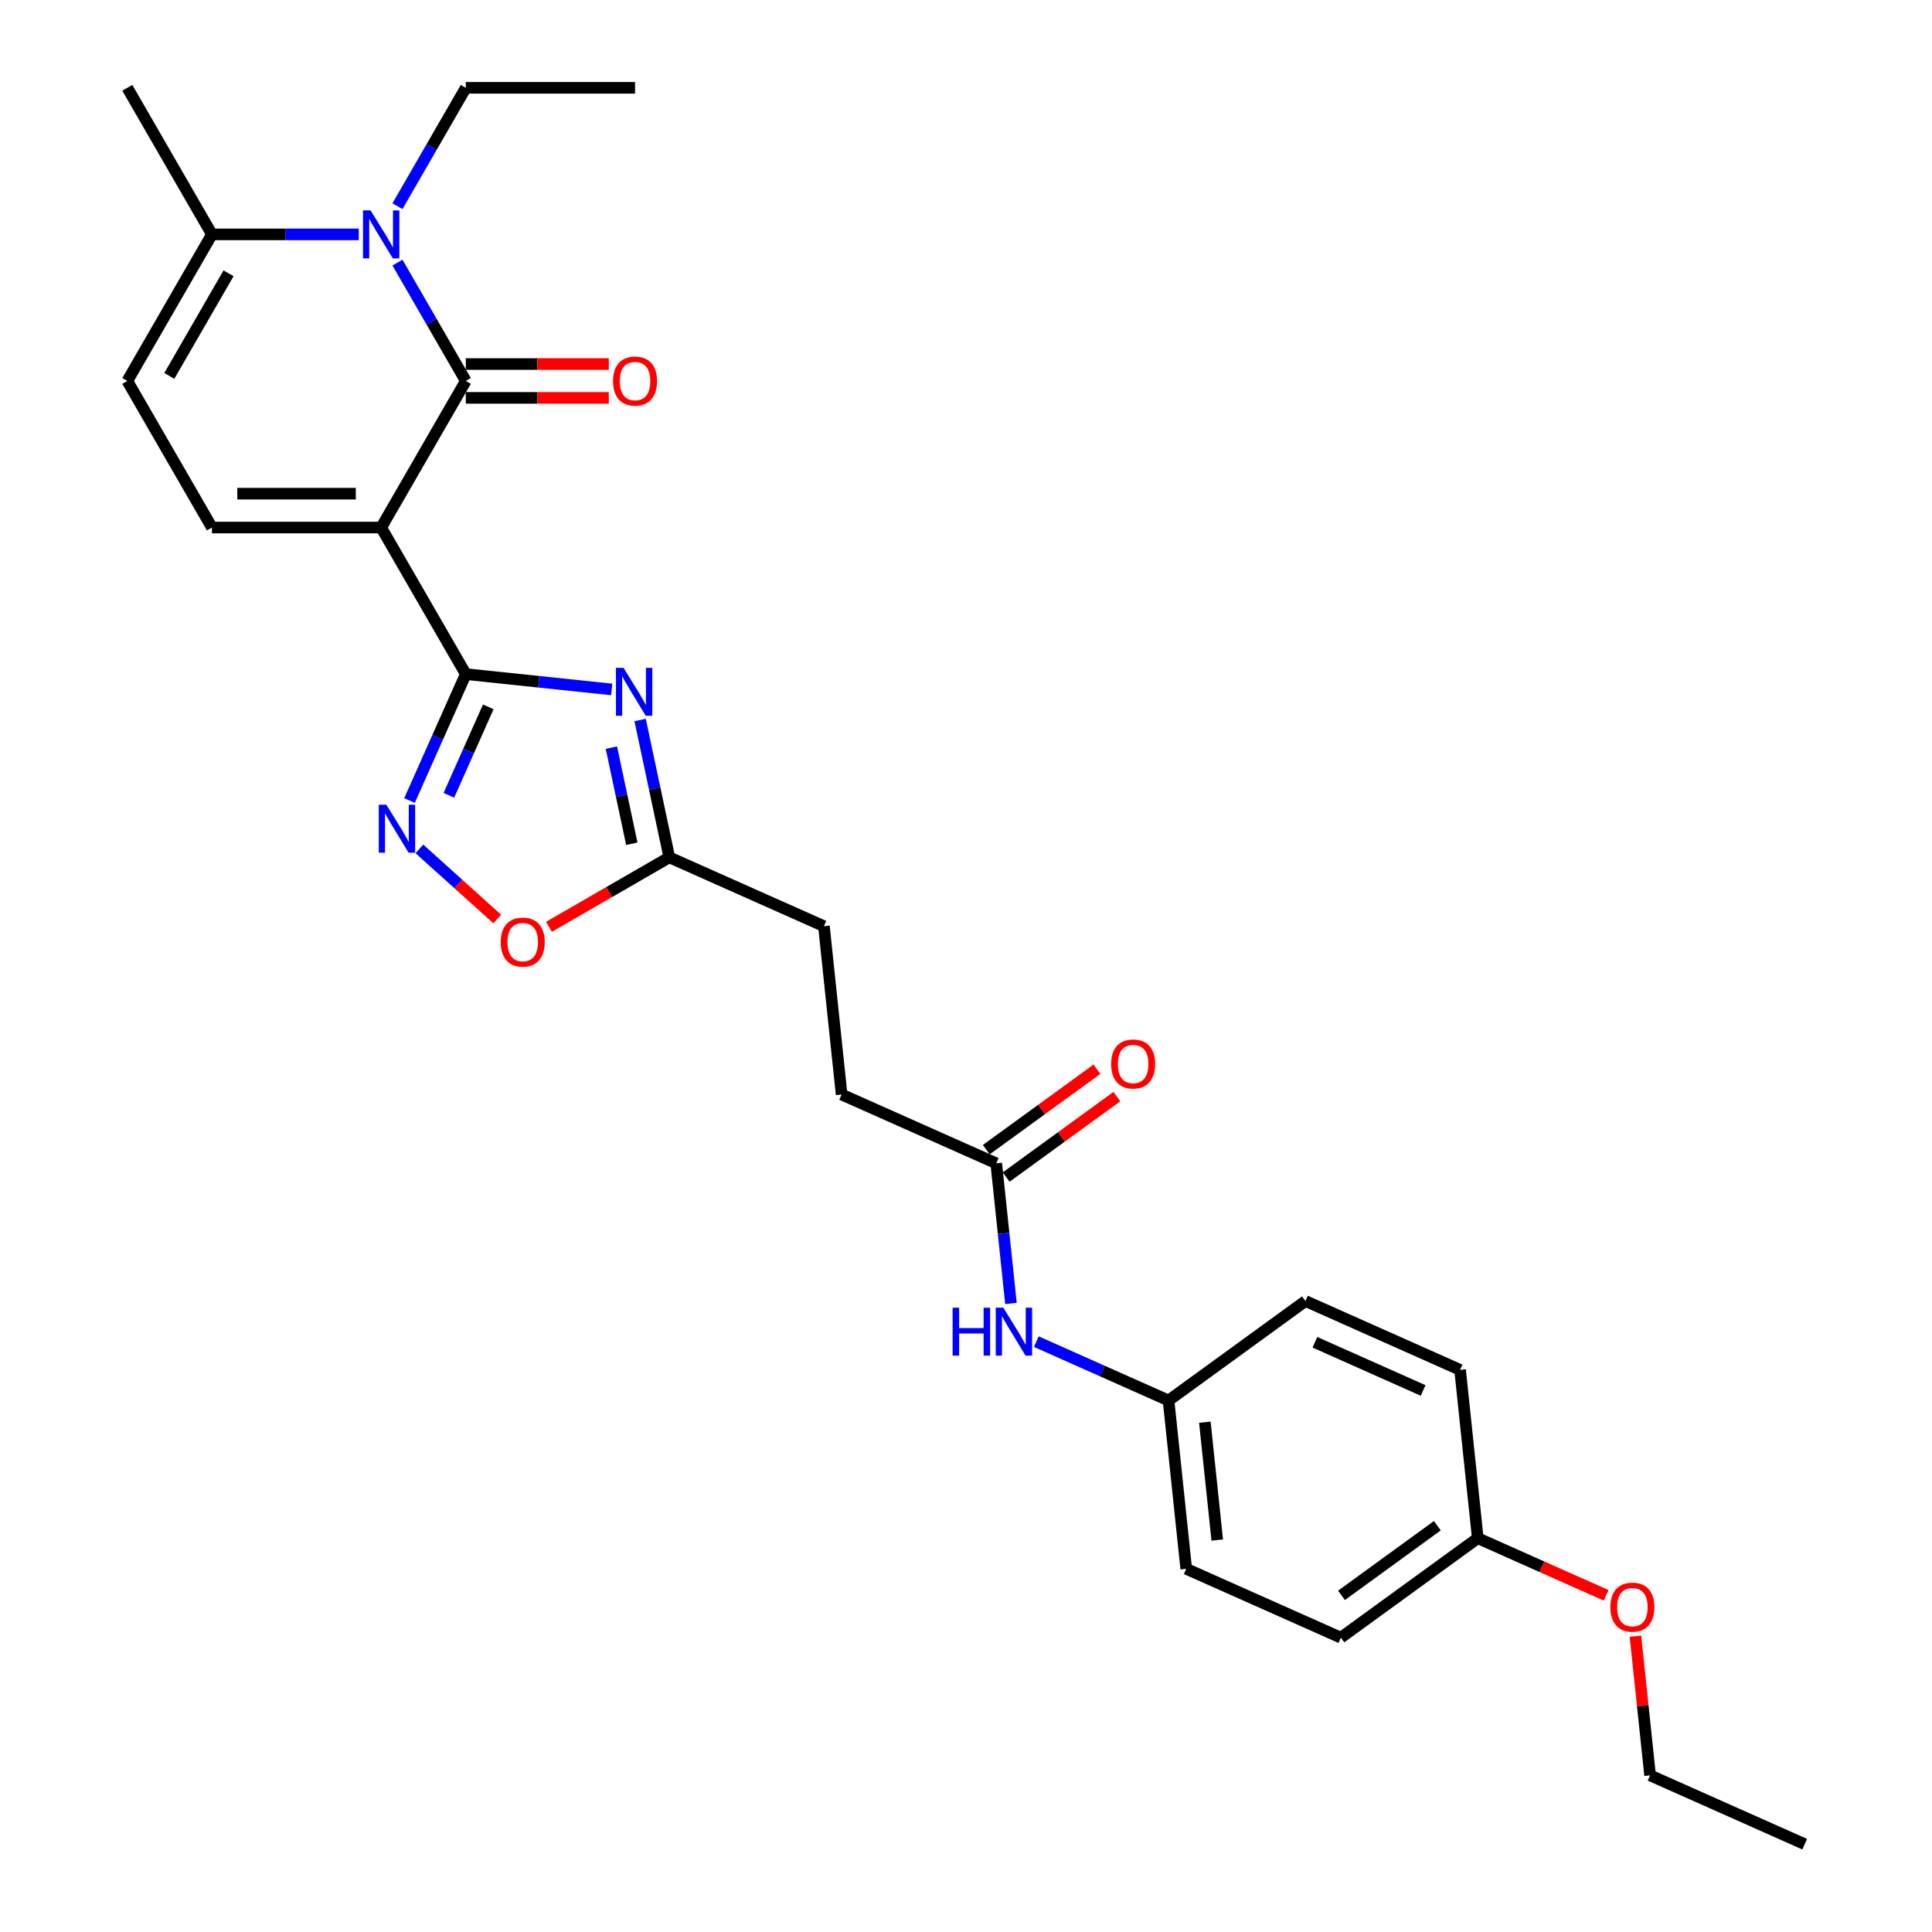 <?xml version='1.0' encoding='iso-8859-1'?>
<svg version='1.1' baseProfile='full'
              xmlns='http://www.w3.org/2000/svg'
                      xmlns:rdkit='http://www.rdkit.org/xml'
                      xmlns:xlink='http://www.w3.org/1999/xlink'
                  xml:space='preserve'
width='1000px' height='1000px' viewBox='0 0 1000 1000'>
<!-- END OF HEADER -->
<rect style='opacity:1.0;fill:#FFFFFF;stroke:none' width='1000' height='1000' x='0' y='0'> </rect>
<path class='bond-0' d='M 197.298,273.052 L 241.099,197.186' style='fill:none;fill-rule:evenodd;stroke:#000000;stroke-width:6px;stroke-linecap:butt;stroke-linejoin:miter;stroke-opacity:1' />
<path class='bond-1' d='M 197.298,273.052 L 241.099,348.917' style='fill:none;fill-rule:evenodd;stroke:#000000;stroke-width:6px;stroke-linecap:butt;stroke-linejoin:miter;stroke-opacity:1' />
<path class='bond-5' d='M 197.298,273.052 L 109.696,273.052' style='fill:none;fill-rule:evenodd;stroke:#000000;stroke-width:6px;stroke-linecap:butt;stroke-linejoin:miter;stroke-opacity:1' />
<path class='bond-5' d='M 184.158,255.531 L 122.836,255.531' style='fill:none;fill-rule:evenodd;stroke:#000000;stroke-width:6px;stroke-linecap:butt;stroke-linejoin:miter;stroke-opacity:1' />
<path class='bond-3' d='M 241.099,197.186 L 223.412,166.55' style='fill:none;fill-rule:evenodd;stroke:#000000;stroke-width:6px;stroke-linecap:butt;stroke-linejoin:miter;stroke-opacity:1' />
<path class='bond-3' d='M 223.412,166.55 L 205.724,135.915' style='fill:none;fill-rule:evenodd;stroke:#0000FF;stroke-width:6px;stroke-linecap:butt;stroke-linejoin:miter;stroke-opacity:1' />
<path class='bond-11' d='M 241.099,205.946 L 278.111,205.946' style='fill:none;fill-rule:evenodd;stroke:#000000;stroke-width:6px;stroke-linecap:butt;stroke-linejoin:miter;stroke-opacity:1' />
<path class='bond-11' d='M 278.111,205.946 L 315.123,205.946' style='fill:none;fill-rule:evenodd;stroke:#FF0000;stroke-width:6px;stroke-linecap:butt;stroke-linejoin:miter;stroke-opacity:1' />
<path class='bond-11' d='M 241.099,188.426 L 278.111,188.426' style='fill:none;fill-rule:evenodd;stroke:#000000;stroke-width:6px;stroke-linecap:butt;stroke-linejoin:miter;stroke-opacity:1' />
<path class='bond-11' d='M 278.111,188.426 L 315.123,188.426' style='fill:none;fill-rule:evenodd;stroke:#FF0000;stroke-width:6px;stroke-linecap:butt;stroke-linejoin:miter;stroke-opacity:1' />
<path class='bond-2' d='M 241.099,348.917 L 278.861,352.886' style='fill:none;fill-rule:evenodd;stroke:#000000;stroke-width:6px;stroke-linecap:butt;stroke-linejoin:miter;stroke-opacity:1' />
<path class='bond-2' d='M 278.861,352.886 L 316.623,356.855' style='fill:none;fill-rule:evenodd;stroke:#0000FF;stroke-width:6px;stroke-linecap:butt;stroke-linejoin:miter;stroke-opacity:1' />
<path class='bond-4' d='M 241.099,348.917 L 226.533,381.634' style='fill:none;fill-rule:evenodd;stroke:#000000;stroke-width:6px;stroke-linecap:butt;stroke-linejoin:miter;stroke-opacity:1' />
<path class='bond-4' d='M 226.533,381.634 L 211.966,414.351' style='fill:none;fill-rule:evenodd;stroke:#0000FF;stroke-width:6px;stroke-linecap:butt;stroke-linejoin:miter;stroke-opacity:1' />
<path class='bond-4' d='M 252.735,365.858 L 242.538,388.76' style='fill:none;fill-rule:evenodd;stroke:#000000;stroke-width:6px;stroke-linecap:butt;stroke-linejoin:miter;stroke-opacity:1' />
<path class='bond-4' d='M 242.538,388.76 L 232.342,411.662' style='fill:none;fill-rule:evenodd;stroke:#0000FF;stroke-width:6px;stroke-linecap:butt;stroke-linejoin:miter;stroke-opacity:1' />
<path class='bond-7' d='M 331.323,372.669 L 338.879,408.215' style='fill:none;fill-rule:evenodd;stroke:#0000FF;stroke-width:6px;stroke-linecap:butt;stroke-linejoin:miter;stroke-opacity:1' />
<path class='bond-7' d='M 338.879,408.215 L 346.435,443.762' style='fill:none;fill-rule:evenodd;stroke:#000000;stroke-width:6px;stroke-linecap:butt;stroke-linejoin:miter;stroke-opacity:1' />
<path class='bond-7' d='M 316.453,386.975 L 321.742,411.858' style='fill:none;fill-rule:evenodd;stroke:#0000FF;stroke-width:6px;stroke-linecap:butt;stroke-linejoin:miter;stroke-opacity:1' />
<path class='bond-7' d='M 321.742,411.858 L 327.031,436.741' style='fill:none;fill-rule:evenodd;stroke:#000000;stroke-width:6px;stroke-linecap:butt;stroke-linejoin:miter;stroke-opacity:1' />
<path class='bond-16' d='M 205.724,106.726 L 223.412,76.09' style='fill:none;fill-rule:evenodd;stroke:#0000FF;stroke-width:6px;stroke-linecap:butt;stroke-linejoin:miter;stroke-opacity:1' />
<path class='bond-16' d='M 223.412,76.09 L 241.099,45.455' style='fill:none;fill-rule:evenodd;stroke:#000000;stroke-width:6px;stroke-linecap:butt;stroke-linejoin:miter;stroke-opacity:1' />
<path class='bond-28' d='M 185.7,121.32 L 147.698,121.32' style='fill:none;fill-rule:evenodd;stroke:#0000FF;stroke-width:6px;stroke-linecap:butt;stroke-linejoin:miter;stroke-opacity:1' />
<path class='bond-28' d='M 147.698,121.32 L 109.696,121.32' style='fill:none;fill-rule:evenodd;stroke:#000000;stroke-width:6px;stroke-linecap:butt;stroke-linejoin:miter;stroke-opacity:1' />
<path class='bond-8' d='M 217.067,439.389 L 237.224,457.539' style='fill:none;fill-rule:evenodd;stroke:#0000FF;stroke-width:6px;stroke-linecap:butt;stroke-linejoin:miter;stroke-opacity:1' />
<path class='bond-8' d='M 237.224,457.539 L 257.381,475.688' style='fill:none;fill-rule:evenodd;stroke:#FF0000;stroke-width:6px;stroke-linecap:butt;stroke-linejoin:miter;stroke-opacity:1' />
<path class='bond-9' d='M 109.696,273.052 L 65.895,197.186' style='fill:none;fill-rule:evenodd;stroke:#000000;stroke-width:6px;stroke-linecap:butt;stroke-linejoin:miter;stroke-opacity:1' />
<path class='bond-6' d='M 109.696,121.32 L 65.895,197.186' style='fill:none;fill-rule:evenodd;stroke:#000000;stroke-width:6px;stroke-linecap:butt;stroke-linejoin:miter;stroke-opacity:1' />
<path class='bond-6' d='M 118.299,141.46 L 87.638,194.566' style='fill:none;fill-rule:evenodd;stroke:#000000;stroke-width:6px;stroke-linecap:butt;stroke-linejoin:miter;stroke-opacity:1' />
<path class='bond-24' d='M 109.696,121.32 L 65.895,45.455' style='fill:none;fill-rule:evenodd;stroke:#000000;stroke-width:6px;stroke-linecap:butt;stroke-linejoin:miter;stroke-opacity:1' />
<path class='bond-15' d='M 346.435,443.762 L 426.463,479.393' style='fill:none;fill-rule:evenodd;stroke:#000000;stroke-width:6px;stroke-linecap:butt;stroke-linejoin:miter;stroke-opacity:1' />
<path class='bond-29' d='M 346.435,443.762 L 315.291,461.743' style='fill:none;fill-rule:evenodd;stroke:#000000;stroke-width:6px;stroke-linecap:butt;stroke-linejoin:miter;stroke-opacity:1' />
<path class='bond-29' d='M 315.291,461.743 L 284.147,479.723' style='fill:none;fill-rule:evenodd;stroke:#FF0000;stroke-width:6px;stroke-linecap:butt;stroke-linejoin:miter;stroke-opacity:1' />
<path class='bond-10' d='M 515.649,602.146 L 435.62,566.515' style='fill:none;fill-rule:evenodd;stroke:#000000;stroke-width:6px;stroke-linecap:butt;stroke-linejoin:miter;stroke-opacity:1' />
<path class='bond-12' d='M 515.649,602.146 L 519.46,638.41' style='fill:none;fill-rule:evenodd;stroke:#000000;stroke-width:6px;stroke-linecap:butt;stroke-linejoin:miter;stroke-opacity:1' />
<path class='bond-12' d='M 519.46,638.41 L 523.272,674.674' style='fill:none;fill-rule:evenodd;stroke:#0000FF;stroke-width:6px;stroke-linecap:butt;stroke-linejoin:miter;stroke-opacity:1' />
<path class='bond-13' d='M 520.798,609.233 L 549.445,588.42' style='fill:none;fill-rule:evenodd;stroke:#000000;stroke-width:6px;stroke-linecap:butt;stroke-linejoin:miter;stroke-opacity:1' />
<path class='bond-13' d='M 549.445,588.42 L 578.091,567.607' style='fill:none;fill-rule:evenodd;stroke:#FF0000;stroke-width:6px;stroke-linecap:butt;stroke-linejoin:miter;stroke-opacity:1' />
<path class='bond-13' d='M 510.5,595.059 L 539.146,574.246' style='fill:none;fill-rule:evenodd;stroke:#000000;stroke-width:6px;stroke-linecap:butt;stroke-linejoin:miter;stroke-opacity:1' />
<path class='bond-13' d='M 539.146,574.246 L 567.793,553.433' style='fill:none;fill-rule:evenodd;stroke:#FF0000;stroke-width:6px;stroke-linecap:butt;stroke-linejoin:miter;stroke-opacity:1' />
<path class='bond-14' d='M 536.404,694.432 L 570.619,709.666' style='fill:none;fill-rule:evenodd;stroke:#0000FF;stroke-width:6px;stroke-linecap:butt;stroke-linejoin:miter;stroke-opacity:1' />
<path class='bond-14' d='M 570.619,709.666 L 604.834,724.899' style='fill:none;fill-rule:evenodd;stroke:#000000;stroke-width:6px;stroke-linecap:butt;stroke-linejoin:miter;stroke-opacity:1' />
<path class='bond-19' d='M 604.834,724.899 L 675.706,673.408' style='fill:none;fill-rule:evenodd;stroke:#000000;stroke-width:6px;stroke-linecap:butt;stroke-linejoin:miter;stroke-opacity:1' />
<path class='bond-20' d='M 604.834,724.899 L 613.991,812.021' style='fill:none;fill-rule:evenodd;stroke:#000000;stroke-width:6px;stroke-linecap:butt;stroke-linejoin:miter;stroke-opacity:1' />
<path class='bond-20' d='M 623.632,736.136 L 630.042,797.122' style='fill:none;fill-rule:evenodd;stroke:#000000;stroke-width:6px;stroke-linecap:butt;stroke-linejoin:miter;stroke-opacity:1' />
<path class='bond-17' d='M 426.463,479.393 L 435.62,566.515' style='fill:none;fill-rule:evenodd;stroke:#000000;stroke-width:6px;stroke-linecap:butt;stroke-linejoin:miter;stroke-opacity:1' />
<path class='bond-26' d='M 241.099,45.455 L 328.701,45.455' style='fill:none;fill-rule:evenodd;stroke:#000000;stroke-width:6px;stroke-linecap:butt;stroke-linejoin:miter;stroke-opacity:1' />
<path class='bond-18' d='M 764.891,796.161 L 694.02,847.652' style='fill:none;fill-rule:evenodd;stroke:#000000;stroke-width:6px;stroke-linecap:butt;stroke-linejoin:miter;stroke-opacity:1' />
<path class='bond-18' d='M 743.962,789.711 L 694.352,825.754' style='fill:none;fill-rule:evenodd;stroke:#000000;stroke-width:6px;stroke-linecap:butt;stroke-linejoin:miter;stroke-opacity:1' />
<path class='bond-23' d='M 764.891,796.161 L 798.116,810.954' style='fill:none;fill-rule:evenodd;stroke:#000000;stroke-width:6px;stroke-linecap:butt;stroke-linejoin:miter;stroke-opacity:1' />
<path class='bond-23' d='M 798.116,810.954 L 831.341,825.747' style='fill:none;fill-rule:evenodd;stroke:#FF0000;stroke-width:6px;stroke-linecap:butt;stroke-linejoin:miter;stroke-opacity:1' />
<path class='bond-30' d='M 764.891,796.161 L 755.734,709.039' style='fill:none;fill-rule:evenodd;stroke:#000000;stroke-width:6px;stroke-linecap:butt;stroke-linejoin:miter;stroke-opacity:1' />
<path class='bond-22' d='M 675.706,673.408 L 755.734,709.039' style='fill:none;fill-rule:evenodd;stroke:#000000;stroke-width:6px;stroke-linecap:butt;stroke-linejoin:miter;stroke-opacity:1' />
<path class='bond-22' d='M 680.584,694.758 L 736.604,719.7' style='fill:none;fill-rule:evenodd;stroke:#000000;stroke-width:6px;stroke-linecap:butt;stroke-linejoin:miter;stroke-opacity:1' />
<path class='bond-21' d='M 613.991,812.021 L 694.02,847.652' style='fill:none;fill-rule:evenodd;stroke:#000000;stroke-width:6px;stroke-linecap:butt;stroke-linejoin:miter;stroke-opacity:1' />
<path class='bond-25' d='M 846.509,846.912 L 850.293,882.913' style='fill:none;fill-rule:evenodd;stroke:#FF0000;stroke-width:6px;stroke-linecap:butt;stroke-linejoin:miter;stroke-opacity:1' />
<path class='bond-25' d='M 850.293,882.913 L 854.077,918.914' style='fill:none;fill-rule:evenodd;stroke:#000000;stroke-width:6px;stroke-linecap:butt;stroke-linejoin:miter;stroke-opacity:1' />
<path class='bond-27' d='M 854.077,918.914 L 934.105,954.545' style='fill:none;fill-rule:evenodd;stroke:#000000;stroke-width:6px;stroke-linecap:butt;stroke-linejoin:miter;stroke-opacity:1' />
<path  class='atom-3' d='M 322.737 345.67
L 330.867 358.81
Q 331.673 360.106, 332.969 362.454
Q 334.266 364.802, 334.336 364.942
L 334.336 345.67
L 337.63 345.67
L 337.63 370.479
L 334.231 370.479
L 325.506 356.112
Q 324.489 354.43, 323.403 352.503
Q 322.352 350.575, 322.037 349.98
L 322.037 370.479
L 318.813 370.479
L 318.813 345.67
L 322.737 345.67
' fill='#0000FF'/>
<path  class='atom-4' d='M 191.814 108.916
L 199.944 122.056
Q 200.75 123.353, 202.046 125.7
Q 203.343 128.048, 203.413 128.188
L 203.413 108.916
L 206.706 108.916
L 206.706 133.725
L 203.308 133.725
L 194.582 119.358
Q 193.566 117.676, 192.48 115.749
Q 191.429 113.821, 191.113 113.226
L 191.113 133.725
L 187.89 133.725
L 187.89 108.916
L 191.814 108.916
' fill='#0000FF'/>
<path  class='atom-5' d='M 199.984 416.541
L 208.114 429.682
Q 208.92 430.978, 210.216 433.326
Q 211.513 435.674, 211.583 435.814
L 211.583 416.541
L 214.877 416.541
L 214.877 441.35
L 211.478 441.35
L 202.752 426.983
Q 201.736 425.301, 200.65 423.374
Q 199.599 421.447, 199.283 420.851
L 199.283 441.35
L 196.06 441.35
L 196.06 416.541
L 199.984 416.541
' fill='#0000FF'/>
<path  class='atom-9' d='M 259.181 487.633
Q 259.181 481.676, 262.124 478.347
Q 265.068 475.018, 270.569 475.018
Q 276.071 475.018, 279.014 478.347
Q 281.957 481.676, 281.957 487.633
Q 281.957 493.66, 278.979 497.094
Q 276 500.493, 270.569 500.493
Q 265.103 500.493, 262.124 497.094
Q 259.181 493.695, 259.181 487.633
M 270.569 497.69
Q 274.354 497.69, 276.386 495.167
Q 278.453 492.609, 278.453 487.633
Q 278.453 482.762, 276.386 480.309
Q 274.354 477.822, 270.569 477.822
Q 266.785 477.822, 264.717 480.274
Q 262.685 482.727, 262.685 487.633
Q 262.685 492.644, 264.717 495.167
Q 266.785 497.69, 270.569 497.69
' fill='#FF0000'/>
<path  class='atom-12' d='M 317.313 197.256
Q 317.313 191.299, 320.256 187.97
Q 323.2 184.641, 328.701 184.641
Q 334.203 184.641, 337.146 187.97
Q 340.089 191.299, 340.089 197.256
Q 340.089 203.283, 337.111 206.717
Q 334.133 210.116, 328.701 210.116
Q 323.235 210.116, 320.256 206.717
Q 317.313 203.318, 317.313 197.256
M 328.701 207.313
Q 332.486 207.313, 334.518 204.79
Q 336.585 202.232, 336.585 197.256
Q 336.585 192.385, 334.518 189.932
Q 332.486 187.444, 328.701 187.444
Q 324.917 187.444, 322.849 189.897
Q 320.817 192.35, 320.817 197.256
Q 320.817 202.267, 322.849 204.79
Q 324.917 207.313, 328.701 207.313
' fill='#FF0000'/>
<path  class='atom-13' d='M 493.076 676.864
L 496.44 676.864
L 496.44 687.411
L 509.125 687.411
L 509.125 676.864
L 512.489 676.864
L 512.489 701.673
L 509.125 701.673
L 509.125 690.214
L 496.44 690.214
L 496.44 701.673
L 493.076 701.673
L 493.076 676.864
' fill='#0000FF'/>
<path  class='atom-13' d='M 519.322 676.864
L 527.451 690.004
Q 528.257 691.301, 529.554 693.648
Q 530.85 695.996, 530.92 696.136
L 530.92 676.864
L 534.214 676.864
L 534.214 701.673
L 530.815 701.673
L 522.09 687.306
Q 521.074 685.624, 519.988 683.697
Q 518.936 681.77, 518.621 681.174
L 518.621 701.673
L 515.397 701.673
L 515.397 676.864
L 519.322 676.864
' fill='#0000FF'/>
<path  class='atom-14' d='M 575.132 550.725
Q 575.132 544.768, 578.076 541.439
Q 581.019 538.11, 586.52 538.11
Q 592.022 538.11, 594.965 541.439
Q 597.909 544.768, 597.909 550.725
Q 597.909 556.752, 594.93 560.186
Q 591.952 563.585, 586.52 563.585
Q 581.054 563.585, 578.076 560.186
Q 575.132 556.787, 575.132 550.725
M 586.52 560.782
Q 590.305 560.782, 592.337 558.259
Q 594.405 555.701, 594.405 550.725
Q 594.405 545.854, 592.337 543.401
Q 590.305 540.913, 586.52 540.913
Q 582.736 540.913, 580.669 543.366
Q 578.636 545.819, 578.636 550.725
Q 578.636 555.736, 580.669 558.259
Q 582.736 560.782, 586.52 560.782
' fill='#FF0000'/>
<path  class='atom-24' d='M 833.531 831.862
Q 833.531 825.905, 836.475 822.577
Q 839.418 819.248, 844.92 819.248
Q 850.421 819.248, 853.365 822.577
Q 856.308 825.905, 856.308 831.862
Q 856.308 837.889, 853.33 841.323
Q 850.351 844.722, 844.92 844.722
Q 839.453 844.722, 836.475 841.323
Q 833.531 837.924, 833.531 831.862
M 844.92 841.919
Q 848.704 841.919, 850.736 839.396
Q 852.804 836.838, 852.804 831.862
Q 852.804 826.992, 850.736 824.539
Q 848.704 822.051, 844.92 822.051
Q 841.135 822.051, 839.068 824.504
Q 837.036 826.957, 837.036 831.862
Q 837.036 836.873, 839.068 839.396
Q 841.135 841.919, 844.92 841.919
' fill='#FF0000'/>
</svg>
